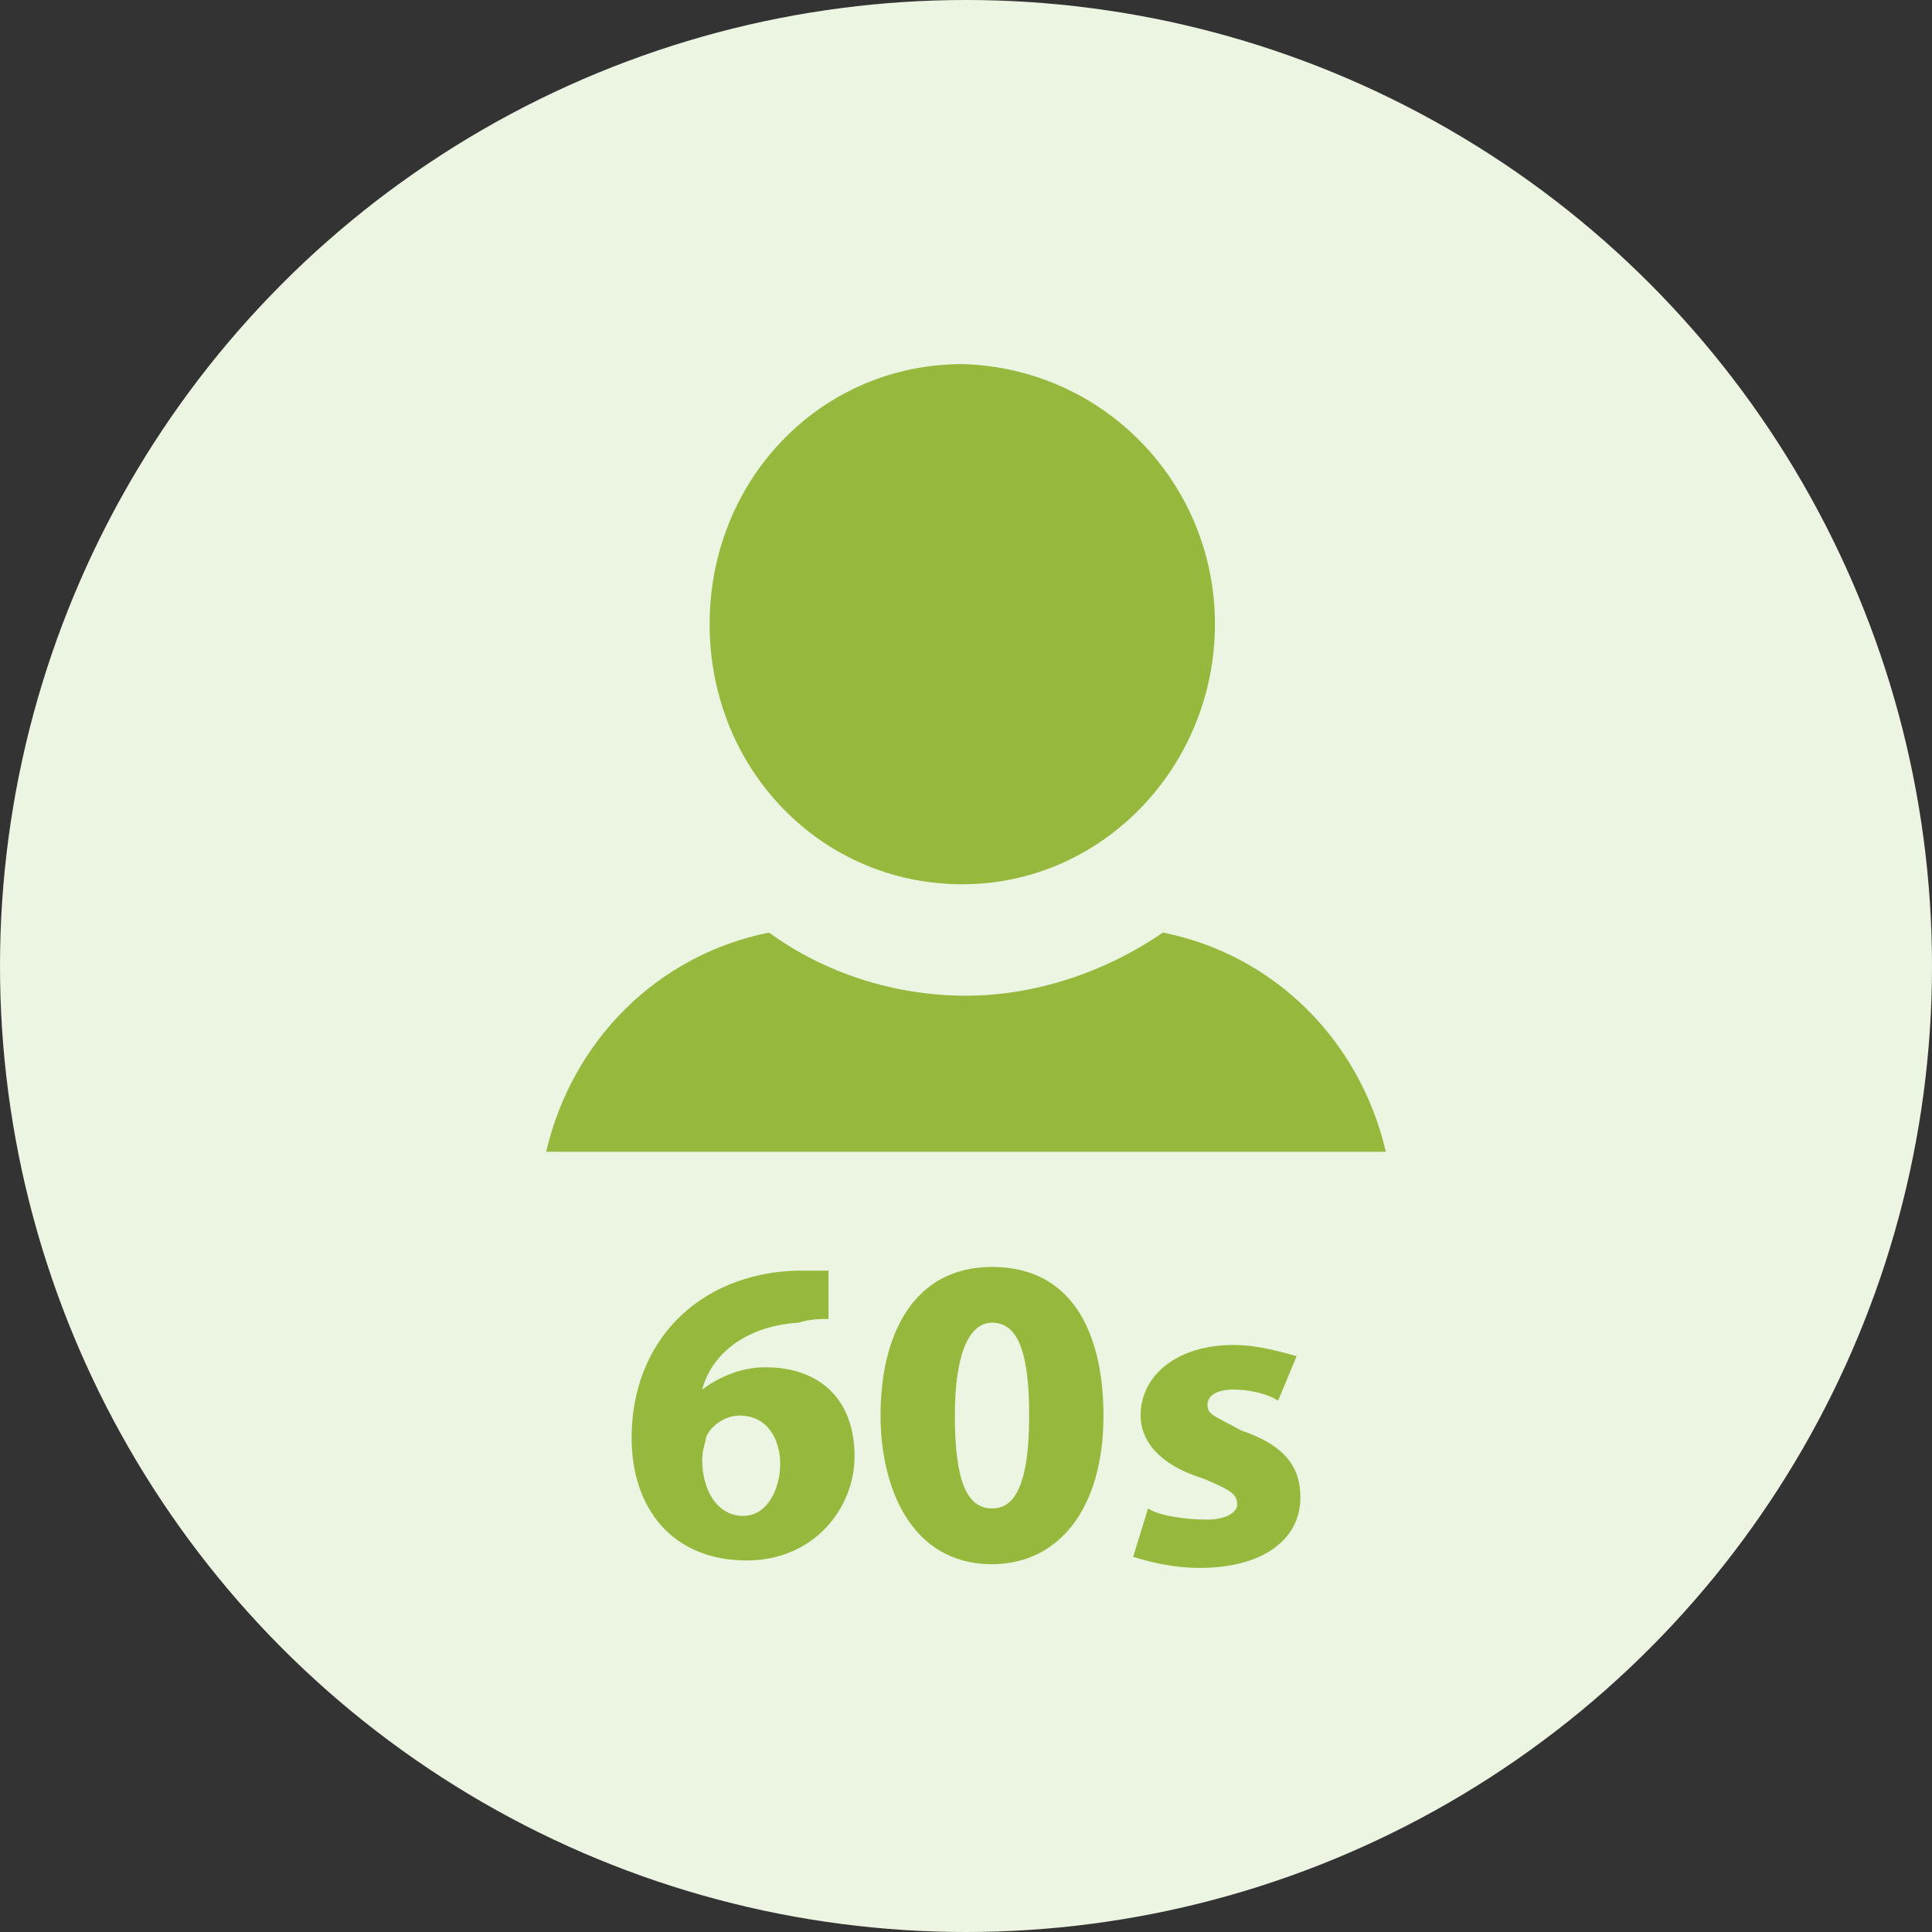 <?xml version="1.0" encoding="utf-8"?>
<!-- Generator: Adobe Illustrator 27.9.3, SVG Export Plug-In . SVG Version: 9.03 Build 53313)  -->
<svg version="1.1" id="レイヤー_1" xmlns="http://www.w3.org/2000/svg" xmlns:xlink="http://www.w3.org/1999/xlink" x="0px"
	 y="0px" viewBox="0 0 52 52" style="enable-background:new 0 0 52 52;" xml:space="preserve">
<rect x="0" y="0" width="52" height="52" fill="#333333" stroke="none"/>
<style type="text/css">
	.st0{fill:#EBF5E2;}
	.st1{fill:#96B83D;}
</style>
<circle class="st0" cx="26" cy="26" r="26"/>
<g>
	<g>
		<path class="st1" d="M32.7,16.8c0,3.8-3,7-6.8,7s-6.8-3.1-6.8-7l0,0c0-3.9,3-7,6.8-7l0,0C29.7,9.9,32.7,13,32.7,16.8L32.7,16.8z"
			/>
		<path class="st1" d="M37.3,31c-0.7-3-3-5.3-6-5.9c-1.6,1.1-3.5,1.7-5.3,1.7c-1.9,0-3.8-0.6-5.3-1.7c-3,0.6-5.3,2.9-6,5.9H37.3z"/>
	</g>
	<g>
		<path class="st1" d="M18.9,37.4c0.4-0.3,1-0.6,1.7-0.6c1.4,0,2.4,0.8,2.4,2.4c0,1.4-1.1,2.8-2.9,2.8c-2,0-3.1-1.4-3.1-3.3
			c0-2.6,1.8-4.4,4.4-4.5c0.3,0,0.5,0,0.9,0v1.3c-0.2,0-0.5,0-0.8,0.1C19.9,35.7,19.1,36.6,18.9,37.4L18.9,37.4z M21,39.4
			c0-0.6-0.3-1.3-1.1-1.3c-0.4,0-0.8,0.3-0.9,0.6c0,0.1-0.1,0.3-0.1,0.6c0,0.8,0.4,1.5,1.1,1.5S21,40,21,39.4z"/>
		<path class="st1" d="M23.7,38.1c0-2.2,0.9-4,3-4c2.3,0,3,2,3,4c0,2.5-1.2,4-3,4C24.5,42.1,23.7,40,23.7,38.1z M27.7,38.1
			c0-1.7-0.3-2.5-1-2.5c-0.6,0-1,0.8-1,2.5s0.3,2.5,1,2.5C27.2,40.6,27.7,40.2,27.7,38.1z"/>
		<path class="st1" d="M34.4,37.7c-0.3-0.2-0.8-0.3-1.2-0.3c-0.5,0-0.7,0.2-0.7,0.4c0,0.3,0.2,0.3,0.9,0.7c1.2,0.4,1.6,1,1.6,1.8
			c0,1.2-1.1,1.9-2.7,1.9c-0.8,0-1.5-0.2-1.8-0.3l0.4-1.3c0.3,0.2,1,0.3,1.6,0.3c0.5,0,0.8-0.2,0.8-0.4c0-0.3-0.2-0.4-0.9-0.7
			c-1.3-0.4-1.7-1.1-1.7-1.7c0-1.1,1-1.9,2.5-1.9c0.7,0,1.3,0.2,1.7,0.3L34.4,37.7z"/>
	</g>
</g>
</svg>
